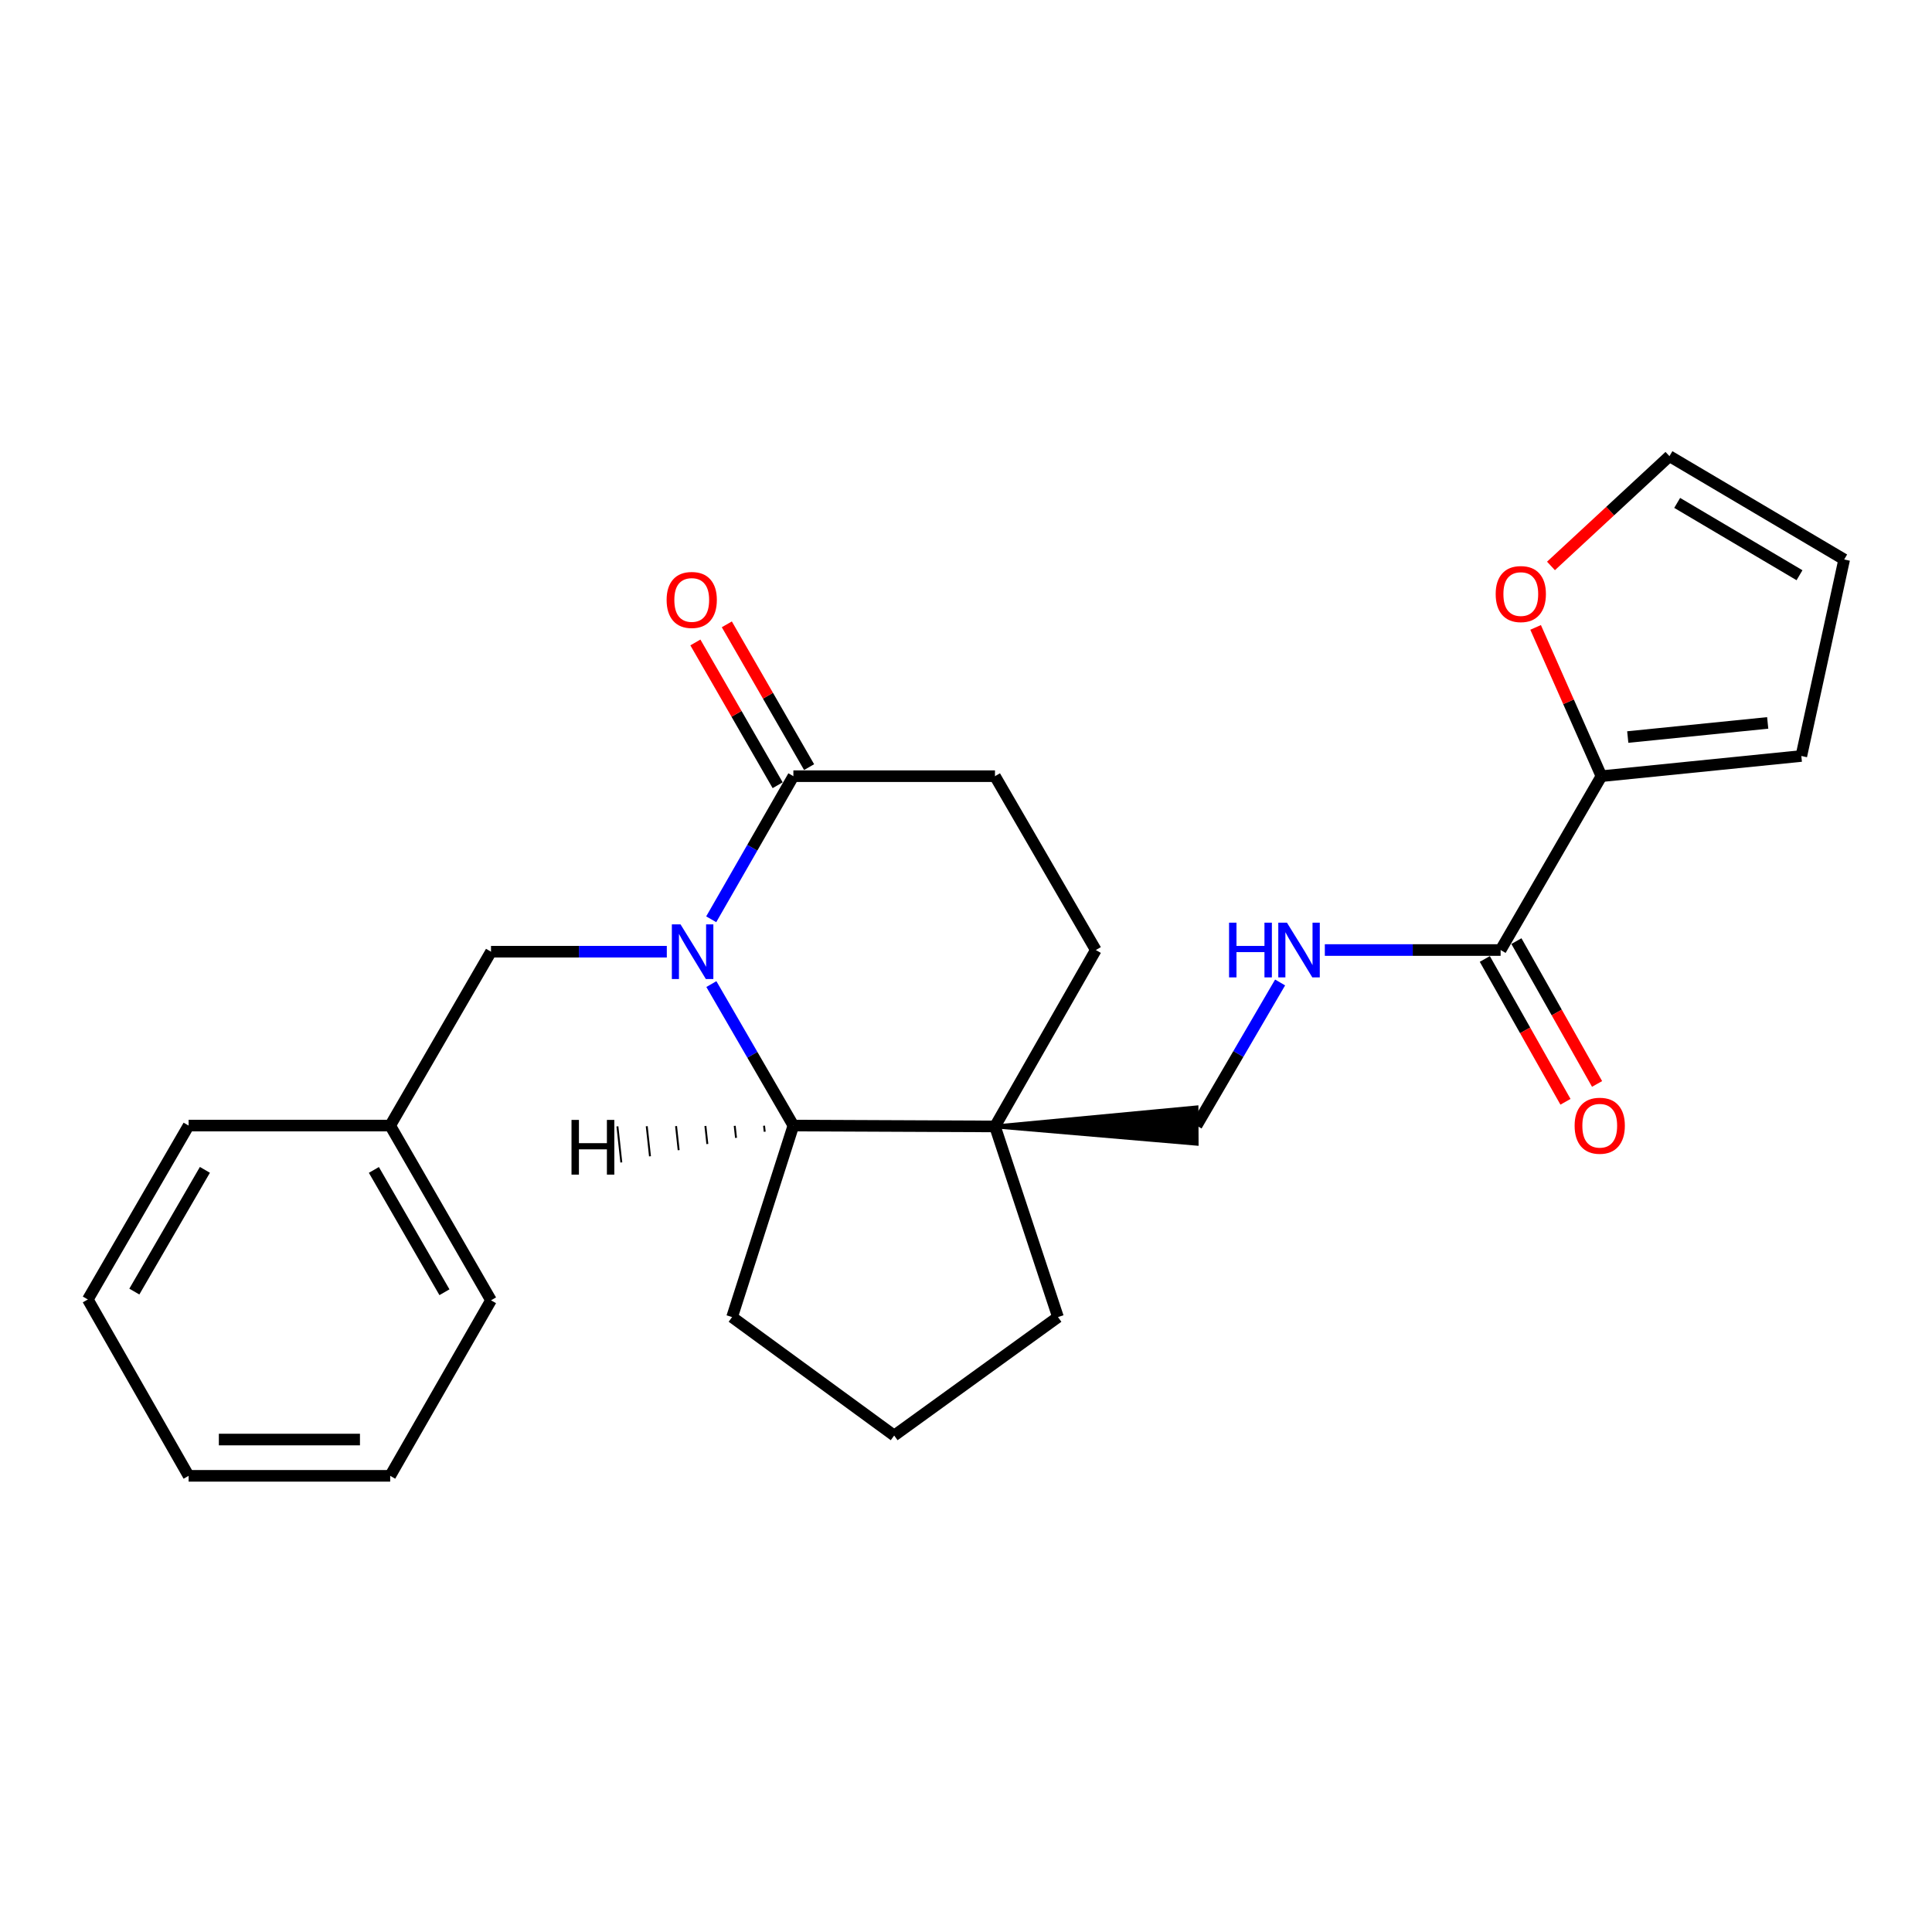 <?xml version='1.0' encoding='iso-8859-1'?>
<svg version='1.1' baseProfile='full'
              xmlns='http://www.w3.org/2000/svg'
                      xmlns:rdkit='http://www.rdkit.org/xml'
                      xmlns:xlink='http://www.w3.org/1999/xlink'
                  xml:space='preserve'
width='1000px' height='1000px' viewBox='0 0 1000 1000'>
<!-- END OF HEADER -->
<rect style='opacity:1.0;fill:#FFFFFF;stroke:none' width='1000' height='1000' x='0' y='0'> </rect>
<path class='bond-0' d='M 368.205,509.361 L 389.428,545.978' style='fill:none;fill-rule:evenodd;stroke:#0000FF;stroke-width:6px;stroke-linecap:butt;stroke-linejoin:miter;stroke-opacity:1' />
<path class='bond-0' d='M 389.428,545.978 L 410.652,582.595' style='fill:none;fill-rule:evenodd;stroke:#000000;stroke-width:6px;stroke-linecap:butt;stroke-linejoin:miter;stroke-opacity:1' />
<path class='bond-2' d='M 368.124,475.821 L 389.388,438.786' style='fill:none;fill-rule:evenodd;stroke:#0000FF;stroke-width:6px;stroke-linecap:butt;stroke-linejoin:miter;stroke-opacity:1' />
<path class='bond-2' d='M 389.388,438.786 L 410.652,401.75' style='fill:none;fill-rule:evenodd;stroke:#000000;stroke-width:6px;stroke-linecap:butt;stroke-linejoin:miter;stroke-opacity:1' />
<path class='bond-6' d='M 345.141,492.6 L 299.643,492.6' style='fill:none;fill-rule:evenodd;stroke:#0000FF;stroke-width:6px;stroke-linecap:butt;stroke-linejoin:miter;stroke-opacity:1' />
<path class='bond-6' d='M 299.643,492.6 L 254.145,492.6' style='fill:none;fill-rule:evenodd;stroke:#000000;stroke-width:6px;stroke-linecap:butt;stroke-linejoin:miter;stroke-opacity:1' />
<path class='bond-1' d='M 410.652,582.595 L 514.997,583.044' style='fill:none;fill-rule:evenodd;stroke:#000000;stroke-width:6px;stroke-linecap:butt;stroke-linejoin:miter;stroke-opacity:1' />
<path class='bond-18' d='M 410.652,582.595 L 378.925,681.722' style='fill:none;fill-rule:evenodd;stroke:#000000;stroke-width:6px;stroke-linecap:butt;stroke-linejoin:miter;stroke-opacity:1' />
<path class='bond-29' d='M 395.472,582.663 L 395.809,585.776' style='fill:none;fill-rule:evenodd;stroke:#000000;stroke-width:1.0px;stroke-linecap:butt;stroke-linejoin:miter;stroke-opacity:1' />
<path class='bond-29' d='M 380.292,582.731 L 380.965,588.956' style='fill:none;fill-rule:evenodd;stroke:#000000;stroke-width:1.0px;stroke-linecap:butt;stroke-linejoin:miter;stroke-opacity:1' />
<path class='bond-29' d='M 365.111,582.798 L 366.122,592.137' style='fill:none;fill-rule:evenodd;stroke:#000000;stroke-width:1.0px;stroke-linecap:butt;stroke-linejoin:miter;stroke-opacity:1' />
<path class='bond-29' d='M 349.931,582.866 L 351.278,595.317' style='fill:none;fill-rule:evenodd;stroke:#000000;stroke-width:1.0px;stroke-linecap:butt;stroke-linejoin:miter;stroke-opacity:1' />
<path class='bond-29' d='M 334.751,582.933 L 336.435,598.498' style='fill:none;fill-rule:evenodd;stroke:#000000;stroke-width:1.0px;stroke-linecap:butt;stroke-linejoin:miter;stroke-opacity:1' />
<path class='bond-29' d='M 319.57,583.001 L 321.591,601.678' style='fill:none;fill-rule:evenodd;stroke:#000000;stroke-width:1.0px;stroke-linecap:butt;stroke-linejoin:miter;stroke-opacity:1' />
<path class='bond-8' d='M 514.997,583.044 L 619.383,591.988 L 619.302,573.202 Z' style='fill:#000000;fill-rule:evenodd;fill-opacity:1;stroke:#000000;stroke-width:2px;stroke-linecap:butt;stroke-linejoin:miter;stroke-opacity:1;' />
<path class='bond-17' d='M 514.997,583.044 L 547.612,681.722' style='fill:none;fill-rule:evenodd;stroke:#000000;stroke-width:6px;stroke-linecap:butt;stroke-linejoin:miter;stroke-opacity:1' />
<path class='bond-25' d='M 514.997,583.044 L 567.191,491.734' style='fill:none;fill-rule:evenodd;stroke:#000000;stroke-width:6px;stroke-linecap:butt;stroke-linejoin:miter;stroke-opacity:1' />
<path class='bond-10' d='M 410.652,401.75 L 514.997,401.75' style='fill:none;fill-rule:evenodd;stroke:#000000;stroke-width:6px;stroke-linecap:butt;stroke-linejoin:miter;stroke-opacity:1' />
<path class='bond-12' d='M 418.791,397.06 L 397.497,360.108' style='fill:none;fill-rule:evenodd;stroke:#000000;stroke-width:6px;stroke-linecap:butt;stroke-linejoin:miter;stroke-opacity:1' />
<path class='bond-12' d='M 397.497,360.108 L 376.203,323.155' style='fill:none;fill-rule:evenodd;stroke:#FF0000;stroke-width:6px;stroke-linecap:butt;stroke-linejoin:miter;stroke-opacity:1' />
<path class='bond-12' d='M 402.514,406.44 L 381.22,369.487' style='fill:none;fill-rule:evenodd;stroke:#000000;stroke-width:6px;stroke-linecap:butt;stroke-linejoin:miter;stroke-opacity:1' />
<path class='bond-12' d='M 381.22,369.487 L 359.926,332.534' style='fill:none;fill-rule:evenodd;stroke:#FF0000;stroke-width:6px;stroke-linecap:butt;stroke-linejoin:miter;stroke-opacity:1' />
<path class='bond-3' d='M 776.716,491.734 L 731.223,491.734' style='fill:none;fill-rule:evenodd;stroke:#000000;stroke-width:6px;stroke-linecap:butt;stroke-linejoin:miter;stroke-opacity:1' />
<path class='bond-3' d='M 731.223,491.734 L 685.73,491.734' style='fill:none;fill-rule:evenodd;stroke:#0000FF;stroke-width:6px;stroke-linecap:butt;stroke-linejoin:miter;stroke-opacity:1' />
<path class='bond-4' d='M 776.716,491.734 L 828.889,401.75' style='fill:none;fill-rule:evenodd;stroke:#000000;stroke-width:6px;stroke-linecap:butt;stroke-linejoin:miter;stroke-opacity:1' />
<path class='bond-13' d='M 768.537,496.353 L 789.411,533.319' style='fill:none;fill-rule:evenodd;stroke:#000000;stroke-width:6px;stroke-linecap:butt;stroke-linejoin:miter;stroke-opacity:1' />
<path class='bond-13' d='M 789.411,533.319 L 810.284,570.285' style='fill:none;fill-rule:evenodd;stroke:#FF0000;stroke-width:6px;stroke-linecap:butt;stroke-linejoin:miter;stroke-opacity:1' />
<path class='bond-13' d='M 784.895,487.116 L 805.769,524.082' style='fill:none;fill-rule:evenodd;stroke:#000000;stroke-width:6px;stroke-linecap:butt;stroke-linejoin:miter;stroke-opacity:1' />
<path class='bond-13' d='M 805.769,524.082 L 826.642,561.048' style='fill:none;fill-rule:evenodd;stroke:#FF0000;stroke-width:6px;stroke-linecap:butt;stroke-linejoin:miter;stroke-opacity:1' />
<path class='bond-7' d='M 828.889,401.75 L 811.86,363.246' style='fill:none;fill-rule:evenodd;stroke:#000000;stroke-width:6px;stroke-linecap:butt;stroke-linejoin:miter;stroke-opacity:1' />
<path class='bond-7' d='M 811.86,363.246 L 794.831,324.742' style='fill:none;fill-rule:evenodd;stroke:#FF0000;stroke-width:6px;stroke-linecap:butt;stroke-linejoin:miter;stroke-opacity:1' />
<path class='bond-11' d='M 828.889,401.75 L 932.368,391.303' style='fill:none;fill-rule:evenodd;stroke:#000000;stroke-width:6px;stroke-linecap:butt;stroke-linejoin:miter;stroke-opacity:1' />
<path class='bond-11' d='M 842.524,381.492 L 914.959,374.179' style='fill:none;fill-rule:evenodd;stroke:#000000;stroke-width:6px;stroke-linecap:butt;stroke-linejoin:miter;stroke-opacity:1' />
<path class='bond-5' d='M 662.58,508.524 L 640.961,545.56' style='fill:none;fill-rule:evenodd;stroke:#0000FF;stroke-width:6px;stroke-linecap:butt;stroke-linejoin:miter;stroke-opacity:1' />
<path class='bond-5' d='M 640.961,545.56 L 619.343,582.595' style='fill:none;fill-rule:evenodd;stroke:#000000;stroke-width:6px;stroke-linecap:butt;stroke-linejoin:miter;stroke-opacity:1' />
<path class='bond-16' d='M 254.145,492.6 L 201.962,582.595' style='fill:none;fill-rule:evenodd;stroke:#000000;stroke-width:6px;stroke-linecap:butt;stroke-linejoin:miter;stroke-opacity:1' />
<path class='bond-14' d='M 802.785,292.927 L 833.444,264.519' style='fill:none;fill-rule:evenodd;stroke:#FF0000;stroke-width:6px;stroke-linecap:butt;stroke-linejoin:miter;stroke-opacity:1' />
<path class='bond-14' d='M 833.444,264.519 L 864.102,236.11' style='fill:none;fill-rule:evenodd;stroke:#000000;stroke-width:6px;stroke-linecap:butt;stroke-linejoin:miter;stroke-opacity:1' />
<path class='bond-9' d='M 567.191,491.734 L 514.997,401.75' style='fill:none;fill-rule:evenodd;stroke:#000000;stroke-width:6px;stroke-linecap:butt;stroke-linejoin:miter;stroke-opacity:1' />
<path class='bond-15' d='M 932.368,391.303 L 954.545,289.588' style='fill:none;fill-rule:evenodd;stroke:#000000;stroke-width:6px;stroke-linecap:butt;stroke-linejoin:miter;stroke-opacity:1' />
<path class='bond-28' d='M 864.102,236.11 L 954.545,289.588' style='fill:none;fill-rule:evenodd;stroke:#000000;stroke-width:6px;stroke-linecap:butt;stroke-linejoin:miter;stroke-opacity:1' />
<path class='bond-28' d='M 868.107,260.303 L 931.418,297.737' style='fill:none;fill-rule:evenodd;stroke:#000000;stroke-width:6px;stroke-linecap:butt;stroke-linejoin:miter;stroke-opacity:1' />
<path class='bond-20' d='M 201.962,582.595 L 254.145,673.039' style='fill:none;fill-rule:evenodd;stroke:#000000;stroke-width:6px;stroke-linecap:butt;stroke-linejoin:miter;stroke-opacity:1' />
<path class='bond-20' d='M 193.518,605.55 L 230.046,668.861' style='fill:none;fill-rule:evenodd;stroke:#000000;stroke-width:6px;stroke-linecap:butt;stroke-linejoin:miter;stroke-opacity:1' />
<path class='bond-21' d='M 201.962,582.595 L 97.627,582.595' style='fill:none;fill-rule:evenodd;stroke:#000000;stroke-width:6px;stroke-linecap:butt;stroke-linejoin:miter;stroke-opacity:1' />
<path class='bond-26' d='M 547.612,681.722 L 462.825,743.027' style='fill:none;fill-rule:evenodd;stroke:#000000;stroke-width:6px;stroke-linecap:butt;stroke-linejoin:miter;stroke-opacity:1' />
<path class='bond-19' d='M 378.925,681.722 L 462.825,743.027' style='fill:none;fill-rule:evenodd;stroke:#000000;stroke-width:6px;stroke-linecap:butt;stroke-linejoin:miter;stroke-opacity:1' />
<path class='bond-23' d='M 254.145,673.039 L 201.962,763.89' style='fill:none;fill-rule:evenodd;stroke:#000000;stroke-width:6px;stroke-linecap:butt;stroke-linejoin:miter;stroke-opacity:1' />
<path class='bond-22' d='M 97.627,582.595 L 45.455,672.601' style='fill:none;fill-rule:evenodd;stroke:#000000;stroke-width:6px;stroke-linecap:butt;stroke-linejoin:miter;stroke-opacity:1' />
<path class='bond-22' d='M 106.054,605.517 L 69.533,668.521' style='fill:none;fill-rule:evenodd;stroke:#000000;stroke-width:6px;stroke-linecap:butt;stroke-linejoin:miter;stroke-opacity:1' />
<path class='bond-24' d='M 45.455,672.601 L 97.627,763.89' style='fill:none;fill-rule:evenodd;stroke:#000000;stroke-width:6px;stroke-linecap:butt;stroke-linejoin:miter;stroke-opacity:1' />
<path class='bond-27' d='M 201.962,763.89 L 97.627,763.89' style='fill:none;fill-rule:evenodd;stroke:#000000;stroke-width:6px;stroke-linecap:butt;stroke-linejoin:miter;stroke-opacity:1' />
<path class='bond-27' d='M 186.312,745.104 L 113.277,745.104' style='fill:none;fill-rule:evenodd;stroke:#000000;stroke-width:6px;stroke-linecap:butt;stroke-linejoin:miter;stroke-opacity:1' />
<path  class='atom-0' d='M 352.23 478.44
L 361.51 493.44
Q 362.43 494.92, 363.91 497.6
Q 365.39 500.28, 365.47 500.44
L 365.47 478.44
L 369.23 478.44
L 369.23 506.76
L 365.35 506.76
L 355.39 490.36
Q 354.23 488.44, 352.99 486.24
Q 351.79 484.04, 351.43 483.36
L 351.43 506.76
L 347.75 506.76
L 347.75 478.44
L 352.23 478.44
' fill='#0000FF'/>
<path  class='atom-6' d='M 636.161 477.574
L 640.001 477.574
L 640.001 489.614
L 654.481 489.614
L 654.481 477.574
L 658.321 477.574
L 658.321 505.894
L 654.481 505.894
L 654.481 492.814
L 640.001 492.814
L 640.001 505.894
L 636.161 505.894
L 636.161 477.574
' fill='#0000FF'/>
<path  class='atom-6' d='M 666.121 477.574
L 675.401 492.574
Q 676.321 494.054, 677.801 496.734
Q 679.281 499.414, 679.361 499.574
L 679.361 477.574
L 683.121 477.574
L 683.121 505.894
L 679.241 505.894
L 669.281 489.494
Q 668.121 487.574, 666.881 485.374
Q 665.681 483.174, 665.321 482.494
L 665.321 505.894
L 661.641 505.894
L 661.641 477.574
L 666.121 477.574
' fill='#0000FF'/>
<path  class='atom-8' d='M 774.163 307.483
Q 774.163 300.683, 777.523 296.883
Q 780.883 293.083, 787.163 293.083
Q 793.443 293.083, 796.803 296.883
Q 800.163 300.683, 800.163 307.483
Q 800.163 314.363, 796.763 318.283
Q 793.363 322.163, 787.163 322.163
Q 780.923 322.163, 777.523 318.283
Q 774.163 314.403, 774.163 307.483
M 787.163 318.963
Q 791.483 318.963, 793.803 316.083
Q 796.163 313.163, 796.163 307.483
Q 796.163 301.923, 793.803 299.123
Q 791.483 296.283, 787.163 296.283
Q 782.843 296.283, 780.483 299.083
Q 778.163 301.883, 778.163 307.483
Q 778.163 313.203, 780.483 316.083
Q 782.843 318.963, 787.163 318.963
' fill='#FF0000'/>
<path  class='atom-13' d='M 345.041 310.53
Q 345.041 303.73, 348.401 299.93
Q 351.761 296.13, 358.041 296.13
Q 364.321 296.13, 367.681 299.93
Q 371.041 303.73, 371.041 310.53
Q 371.041 317.41, 367.641 321.33
Q 364.241 325.21, 358.041 325.21
Q 351.801 325.21, 348.401 321.33
Q 345.041 317.45, 345.041 310.53
M 358.041 322.01
Q 362.361 322.01, 364.681 319.13
Q 367.041 316.21, 367.041 310.53
Q 367.041 304.97, 364.681 302.17
Q 362.361 299.33, 358.041 299.33
Q 353.721 299.33, 351.361 302.13
Q 349.041 304.93, 349.041 310.53
Q 349.041 316.25, 351.361 319.13
Q 353.721 322.01, 358.041 322.01
' fill='#FF0000'/>
<path  class='atom-14' d='M 815.022 582.675
Q 815.022 575.875, 818.382 572.075
Q 821.742 568.275, 828.022 568.275
Q 834.302 568.275, 837.662 572.075
Q 841.022 575.875, 841.022 582.675
Q 841.022 589.555, 837.622 593.475
Q 834.222 597.355, 828.022 597.355
Q 821.782 597.355, 818.382 593.475
Q 815.022 589.595, 815.022 582.675
M 828.022 594.155
Q 832.342 594.155, 834.662 591.275
Q 837.022 588.355, 837.022 582.675
Q 837.022 577.115, 834.662 574.315
Q 832.342 571.475, 828.022 571.475
Q 823.702 571.475, 821.342 574.275
Q 819.022 577.075, 819.022 582.675
Q 819.022 588.395, 821.342 591.275
Q 823.702 594.155, 828.022 594.155
' fill='#FF0000'/>
<path  class='atom-26' d='M 295.812 579.661
L 299.652 579.661
L 299.652 591.701
L 314.132 591.701
L 314.132 579.661
L 317.972 579.661
L 317.972 607.981
L 314.132 607.981
L 314.132 594.901
L 299.652 594.901
L 299.652 607.981
L 295.812 607.981
L 295.812 579.661
' fill='#000000'/>
</svg>
